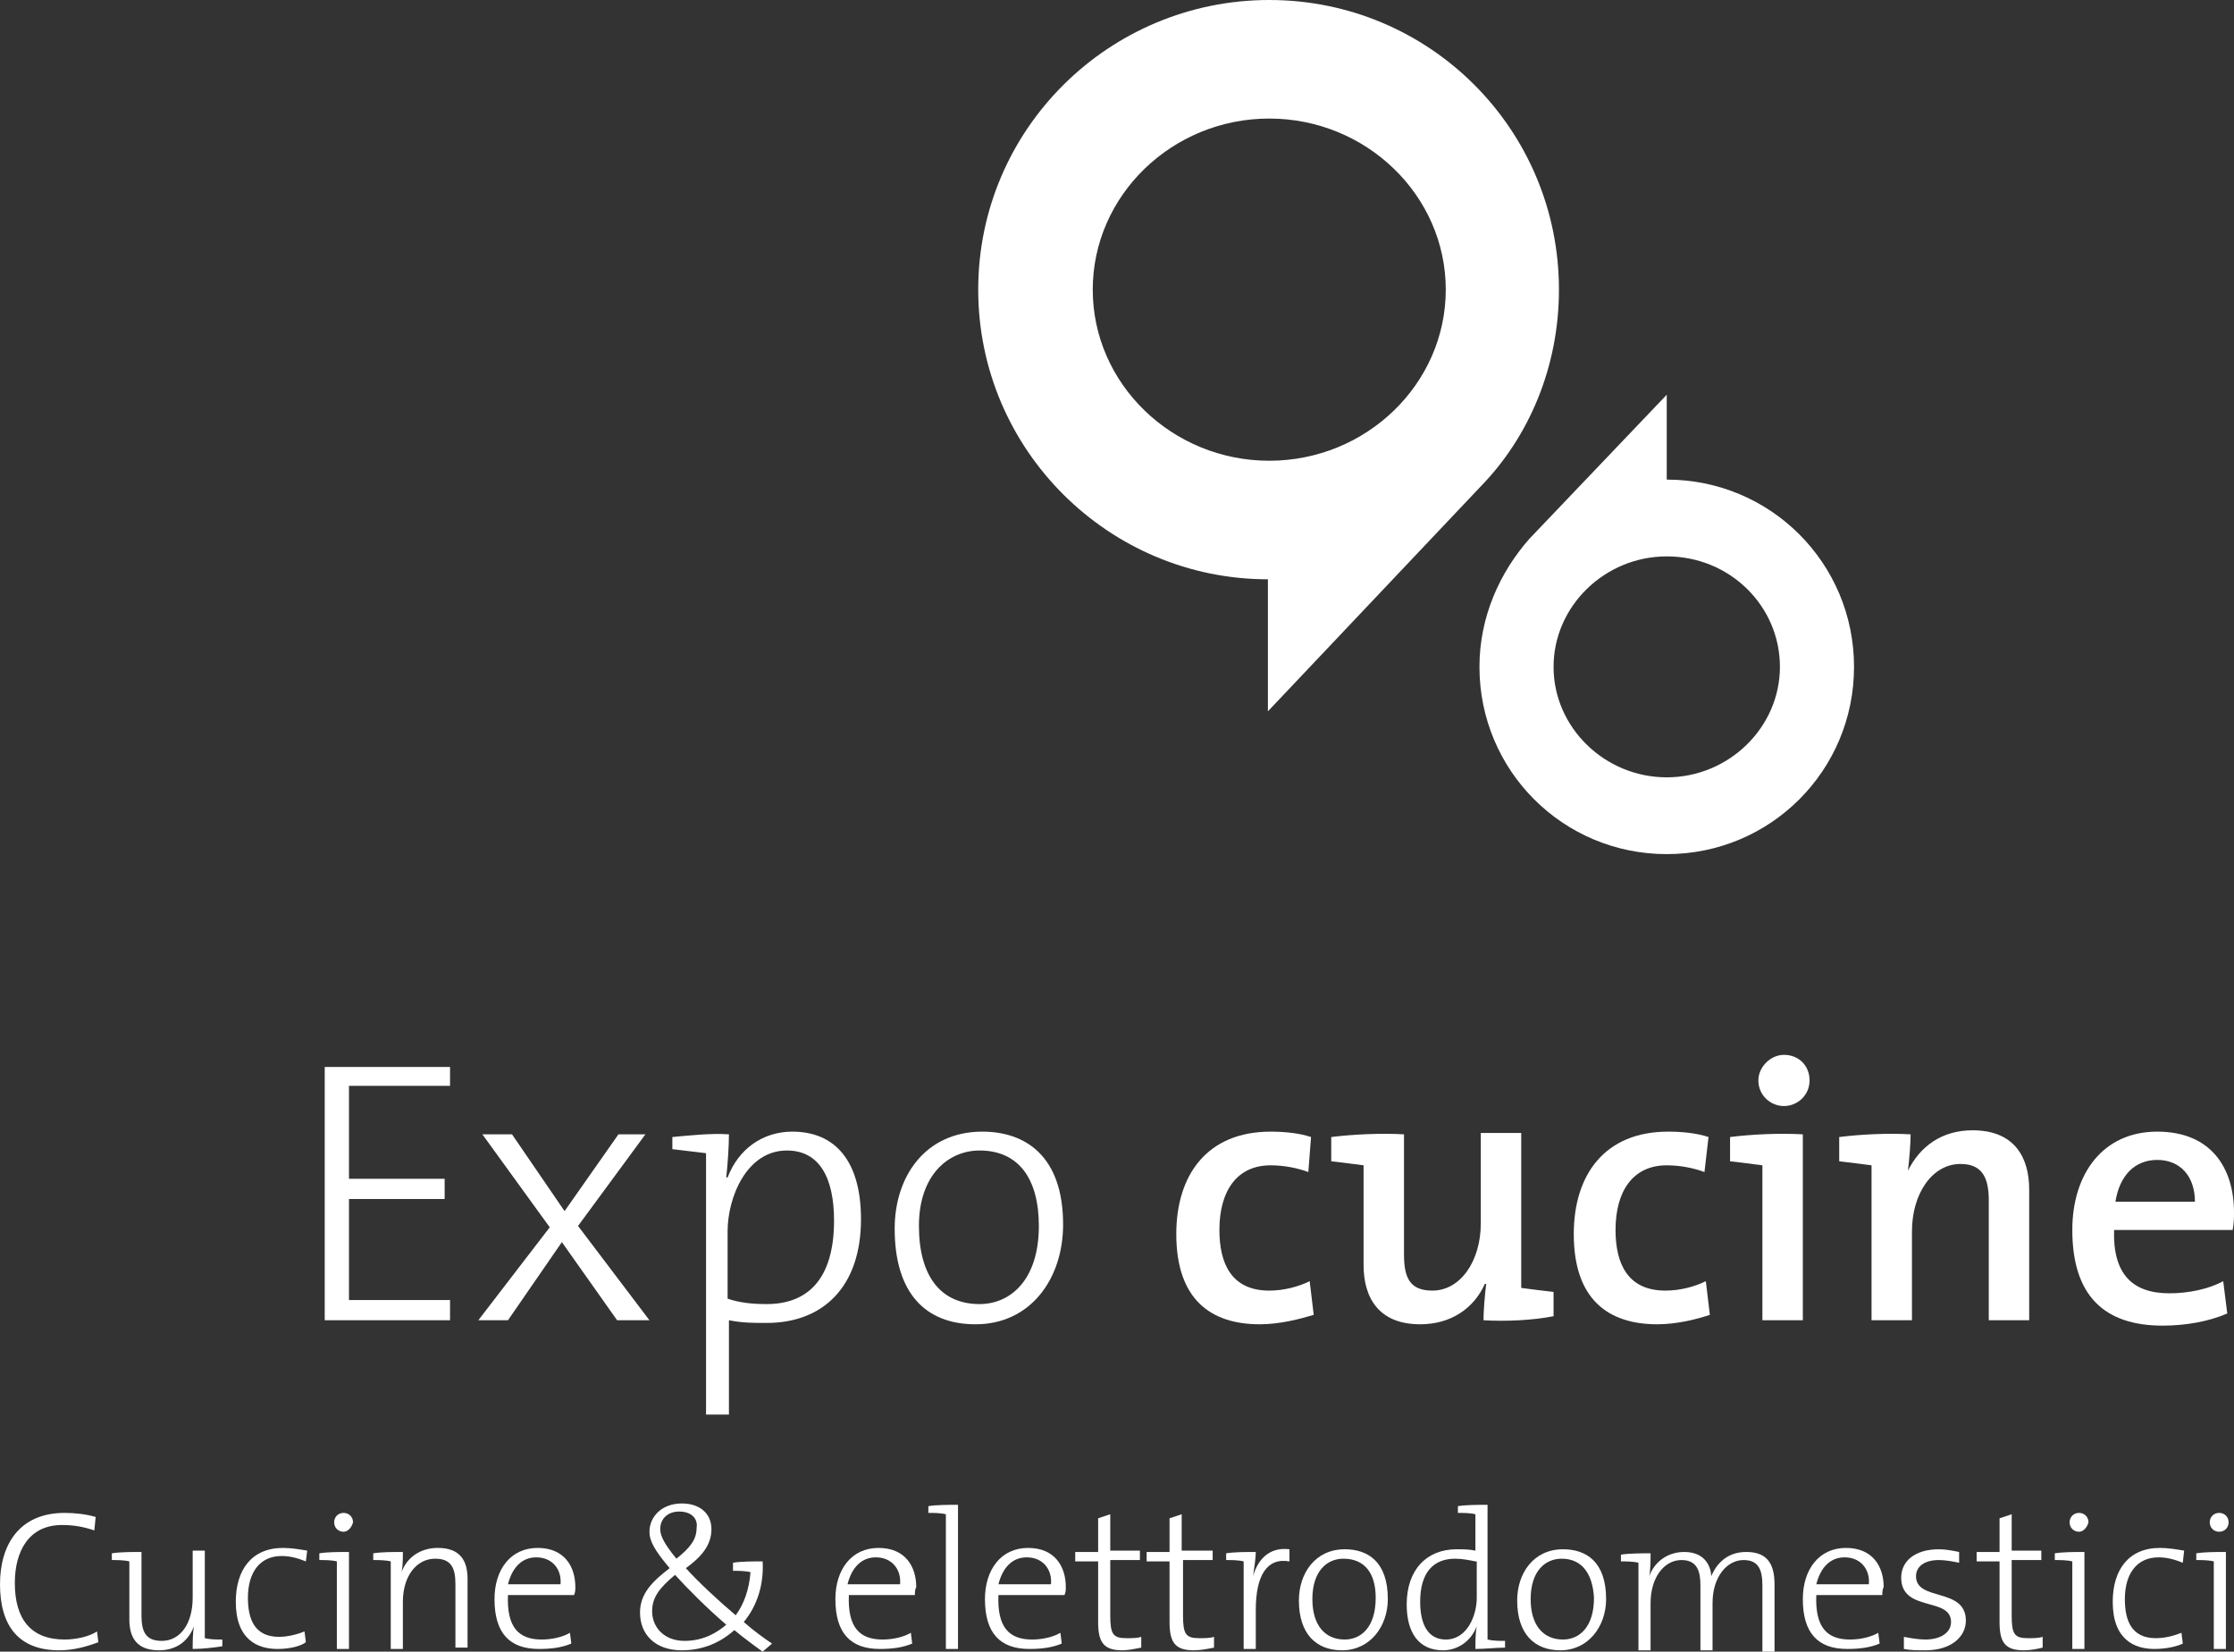 <?xml version="1.0" encoding="utf-8"?>
<!-- Generator: Adobe Illustrator 24.1.1, SVG Export Plug-In . SVG Version: 6.00 Build 0)  -->
<svg version="1.1" id="Ebene_1" xmlns="http://www.w3.org/2000/svg" xmlns:xlink="http://www.w3.org/1999/xlink" x="0px" y="0px"
	 viewBox="0 0 165.8 122.6" style="enable-background:new 0 0 165.8 122.6;" xml:space="preserve">
<rect x="0" y="0" width="165.8" height="122.6" fill="#333333" stroke="none"/>
<style type="text/css">
	.st0{fill:#FFFFFF;}
</style>
<g>
	<g>
		<path class="st0" d="M24.1,98V79.2h9.3v1.4h-7.5v6.9H33V89h-7.1v7.5h7.5V98H24.1z"/>
		<path class="st0" d="M45.8,98l-4.1-5.8L37.7,98h-2.2l5.3-6.9l-5-6.9H38l3.9,5.7l4-5.7h2L42.9,91l5.3,7H45.8z"/>
		<path class="st0" d="M49.9,85.3v-0.9c1.1-0.1,2.9-0.3,4.2-0.2c0,0.9-0.1,2.3-0.2,3.2l0.1,0c0.8-2.1,2.6-3.4,4.8-3.4
			c3.2,0,5.1,2.2,5.1,6.5c0,5-2.8,7.7-7,7.7c-1,0-1.8,0-2.8-0.2v7h-1.7V85.6C51.6,85.5,50.7,85.4,49.9,85.3z M58.4,85.4
			c-3,0-4.4,3.5-4.4,6v5c0.9,0.3,1.8,0.4,2.9,0.4c3,0,5-1.8,5-6.2C61.9,87.4,60.8,85.4,58.4,85.4z"/>
		<path class="st0" d="M72.4,98.3c-3.7,0-6-2.3-6-7.1c0-3.9,2.3-7.2,6.5-7.2c3.2,0,6,1.8,6,6.9C78.9,94.9,76.5,98.3,72.4,98.3z
			 M72.7,85.4c-2.3,0-4.5,1.8-4.5,5.6c0,3.7,1.6,5.8,4.5,5.8c2.3,0,4.4-1.8,4.4-5.8C77.1,87.5,75.6,85.4,72.7,85.4z"/>
		<path class="st0" d="M93.5,98.3c-3.6,0-6.2-1.8-6.2-6.7c0-4.4,2.3-7.6,7-7.6c1,0,2.1,0.1,3,0.4L97.1,87c-0.8-0.3-1.8-0.5-2.8-0.5
			c-2.5,0-3.8,1.9-3.8,4.8c0,2.5,0.9,4.5,3.7,4.5c1.1,0,2.2-0.3,3-0.7l0.3,2.5C96.5,97.9,95,98.3,93.5,98.3z"/>
		<path class="st0" d="M110.1,98c0-0.7,0.1-1.9,0.2-2.7l-0.1,0c-0.8,1.8-2.5,3-4.8,3c-3.1,0-4.2-2-4.2-4.4v-7.4
			c-0.7-0.1-1.6-0.2-2.4-0.3v-1.8c1.6-0.2,3.7-0.3,5.4-0.2v8.9c0,1.7,0.4,2.7,2.1,2.7c2.1,0,3.6-2.2,3.6-5v-6.7h3v11.5
			c0.7,0.1,1.6,0.2,2.4,0.3v1.8C113.8,98,111.8,98.1,110.1,98z"/>
		<path class="st0" d="M123,98.3c-3.6,0-6.2-1.8-6.2-6.7c0-4.4,2.3-7.6,7-7.6c1,0,2.1,0.1,3,0.4l-0.3,2.6c-0.8-0.3-1.8-0.5-2.8-0.5
			c-2.5,0-3.8,1.9-3.8,4.8c0,2.5,0.9,4.5,3.7,4.5c1.1,0,2.2-0.3,3-0.7l0.3,2.5C126,97.9,124.5,98.3,123,98.3z"/>
		<path class="st0" d="M133.8,98h-3V86.5c-0.7-0.1-1.6-0.2-2.4-0.3v-1.8c1.6-0.2,3.6-0.3,5.4-0.2V98z M132.4,82.1
			c-1,0-1.9-0.8-1.9-1.9c0-1,0.9-1.9,1.9-1.9c1.1,0,1.9,0.8,1.9,1.9C134.3,81.3,133.4,82.1,132.4,82.1z"/>
		<path class="st0" d="M141.6,86.9L141.6,86.9c0.9-1.8,2.5-3,4.8-3c3.1,0,4.2,2,4.2,4.4V98h-3v-8.9c0-1.7-0.5-2.7-2.1-2.7
			c-2.1,0-3.6,2.2-3.6,5V98h-3V86.5c-0.7-0.1-1.6-0.2-2.4-0.3v-1.8c1.6-0.2,3.6-0.3,5.3-0.2C141.8,84.9,141.7,86.1,141.6,86.9z"/>
		<path class="st0" d="M165.7,91.3h-8.8c-0.1,3.2,1.3,4.7,4.1,4.7c1.4,0,2.9-0.3,4-0.9l0.3,2.4c-1.4,0.6-3.1,0.9-4.8,0.9
			c-4.3,0-6.7-2.2-6.7-7.1c0-4.2,2.3-7.3,6.3-7.3c4,0,5.7,2.7,5.7,6C165.8,90.3,165.8,90.8,165.7,91.3z M160.1,86.1
			c-1.7,0-2.8,1.2-3.1,3.1h5.9C162.9,87.3,161.8,86.1,160.1,86.1z"/>
	</g>
	<g>
		<path class="st0" d="M4.4,122.5c-3,0-4.4-1.8-4.4-4.9c0-2.9,1.4-5.3,4.8-5.3c0.8,0,1.6,0.1,2.3,0.3L7,113.6
			c-0.9-0.3-1.6-0.4-2.4-0.4c-2.5,0-3.5,2-3.5,4.3c0,2.7,1.2,4.2,3.7,4.2c0.8,0,1.8-0.2,2.4-0.6l0.1,0.8
			C6.5,122.2,5.5,122.5,4.4,122.5z"/>
		<path class="st0" d="M14.3,122.4c0-0.5,0-1.2,0.1-1.7l0,0c-0.4,1.1-1.3,1.8-2.6,1.8c-1.7,0-2.2-1-2.2-2.3v-4.3
			c-0.4-0.1-0.9-0.1-1.3-0.1v-0.5c0.6-0.1,1.5-0.1,2.2-0.1v4.7c0,1.2,0.3,1.9,1.5,1.9c1.4,0,2.3-1.3,2.3-3.2v-3.5h0.9v6.5
			c0.4,0.1,0.9,0.1,1.3,0.1v0.5C15.9,122.3,15,122.4,14.3,122.4z"/>
		<path class="st0" d="M20.6,122.4c-1.5,0-3.1-0.7-3.1-3.5c0-2.4,1.2-4,3.5-4c0.6,0,1.2,0.1,1.8,0.2l-0.1,0.8
			c-0.5-0.2-1.1-0.4-1.8-0.4c-1.6,0-2.5,1.2-2.5,3.1c0,1.6,0.5,2.9,2.3,2.9c0.7,0,1.4-0.2,1.9-0.4l0.1,0.8
			C22.3,122.2,21.5,122.4,20.6,122.4z"/>
		<path class="st0" d="M25.9,122.4H25v-6.5c-0.4-0.1-0.9-0.1-1.3-0.1v-0.5c0.6-0.1,1.5-0.1,2.2-0.1V122.4z M25.5,113.7
			c-0.4,0-0.7-0.3-0.7-0.7c0-0.4,0.3-0.7,0.7-0.7c0.4,0,0.7,0.3,0.7,0.7C26.1,113.4,25.8,113.7,25.5,113.7z"/>
		<path class="st0" d="M29.8,116.7L29.8,116.7c0.4-1.1,1.4-1.8,2.7-1.8c1.7,0,2.2,1,2.2,2.3v5.1h-0.9v-4.7c0-1.2-0.3-1.9-1.5-1.9
			c-1.4,0-2.4,1.3-2.4,3.2v3.5H29v-6.5c-0.4-0.1-0.9-0.1-1.3-0.1v-0.5c0.6-0.1,1.5-0.1,2.2-0.1C29.9,115.6,29.9,116.3,29.8,116.7z"
			/>
		<path class="st0" d="M42.6,118.4h-4.9c-0.1,2.4,0.8,3.3,2.5,3.3c0.8,0,1.6-0.2,2.1-0.5l0.1,0.8c-0.7,0.3-1.5,0.4-2.4,0.4
			c-2.2,0-3.3-1.2-3.3-3.7c0-2.2,1.2-3.8,3.2-3.8c2,0,2.8,1.4,2.8,2.9C42.7,118,42.7,118.2,42.6,118.4z M39.8,115.6
			c-1.1,0-1.8,0.8-2.1,2h3.9C41.7,116.5,41,115.6,39.8,115.6z"/>
		<path class="st0" d="M56.6,122.6c-0.7-0.5-1.5-1.1-2.1-1.6c-1,0.9-2.3,1.5-3.9,1.5c-2,0-3.1-1.2-3.1-2.8c0-1.4,0.9-2.3,2.2-3.3
			c-1.1-1.3-1.5-2-1.5-2.7c0-1.1,0.9-2.1,2.4-2.1c1.4,0,2.2,0.8,2.2,1.9c0,1-0.5,1.9-1.9,2.9c0.9,1,2.4,2.4,3.7,3.5
			c0.6-0.8,1-1.9,1.1-3.2c-0.4-0.1-0.9-0.1-1.3-0.1V116c0.6-0.1,1.5-0.1,2.2-0.1c0.1,1.7-0.4,3.3-1.4,4.5c0.8,0.7,1.5,1.2,2.1,1.6
			L56.6,122.6z M50.1,116.9c-1.2,1-1.7,1.7-1.7,2.7c0,1.2,0.9,2.2,2.4,2.2c1.4,0,2.4-0.6,3.1-1.2C52.5,119.4,51,117.9,50.1,116.9z
			 M50.4,112.2c-0.8,0-1.4,0.5-1.4,1.3c0,0.5,0.3,1.1,1.2,2.2c1-0.8,1.5-1.4,1.5-2.3C51.8,112.8,51.4,112.2,50.4,112.2z"/>
		<path class="st0" d="M67.9,118.4h-4.9c-0.1,2.4,0.8,3.3,2.5,3.3c0.8,0,1.6-0.2,2.1-0.5l0.1,0.8c-0.7,0.3-1.5,0.4-2.4,0.4
			c-2.2,0-3.3-1.2-3.3-3.7c0-2.2,1.2-3.8,3.2-3.8s2.8,1.4,2.8,2.9C67.9,118,67.9,118.2,67.9,118.4z M65,115.6c-1.1,0-1.8,0.8-2.1,2
			h3.9C66.9,116.5,66.2,115.6,65,115.6z"/>
		<path class="st0" d="M71.1,122.4h-0.9v-10c-0.4-0.1-0.9-0.1-1.3-0.1v-0.5c0.6-0.1,1.5-0.1,2.2-0.1V122.4z"/>
		<path class="st0" d="M79,118.4h-4.9c-0.1,2.4,0.8,3.3,2.5,3.3c0.8,0,1.6-0.2,2.1-0.5l0.1,0.8c-0.7,0.3-1.5,0.4-2.4,0.4
			c-2.2,0-3.3-1.2-3.3-3.7c0-2.2,1.2-3.8,3.2-3.8s2.8,1.4,2.8,2.9C79.1,118,79.1,118.2,79,118.4z M76.2,115.6c-1.1,0-1.8,0.8-2.1,2
			h3.9C78.1,116.5,77.4,115.6,76.2,115.6z"/>
		<path class="st0" d="M83.3,122.5c-1.4,0-1.8-0.6-1.8-2.1v-4.5h-1.7v-0.7h1.7v-2.5l0.9-0.3v2.7h2.2v0.7h-2.2v4.1
			c0,1.4,0.2,1.7,1.2,1.7c0.4,0,0.8,0,1.1-0.1v0.8C84.2,122.4,83.7,122.5,83.3,122.5z"/>
		<path class="st0" d="M88.6,122.5c-1.4,0-1.8-0.6-1.8-2.1v-4.5h-1.7v-0.7h1.7v-2.5l0.9-0.3v2.7H90v0.7h-2.2v4.1
			c0,1.4,0.2,1.7,1.2,1.7c0.4,0,0.8,0,1.1-0.1v0.8C89.6,122.4,89.1,122.5,88.6,122.5z"/>
		<path class="st0" d="M93,117L93,117c0.3-1.1,1.1-2.2,2.7-2l0,0.9c-1.7-0.3-2.5,1.1-2.5,3.6v2.9h-0.9v-6.5
			c-0.4-0.1-0.9-0.1-1.3-0.1v-0.5c0.6-0.1,1.5-0.1,2.2-0.1C93.2,115.6,93.1,116.3,93,117z"/>
		<path class="st0" d="M99.6,122.5c-1.9,0-3.2-1.2-3.2-3.7c0-2,1.2-3.8,3.4-3.8c1.7,0,3.2,0.9,3.2,3.7
			C103,120.7,101.7,122.5,99.6,122.5z M99.7,115.7c-1.2,0-2.3,0.9-2.3,3c0,1.9,0.9,3,2.4,3c1.2,0,2.3-0.9,2.3-3.1
			C102.1,116.8,101.3,115.7,99.7,115.7z"/>
		<path class="st0" d="M109.5,122.4c0-0.5,0-1.2,0.1-1.7l0,0c-0.4,1.1-1.4,1.8-2.5,1.8c-1.8,0-2.7-1.3-2.7-3.4
			c0-2.6,1.5-4.1,3.7-4.1c0.5,0,0.9,0,1.4,0.1v-2.7c-0.4-0.1-0.9-0.1-1.3-0.1v-0.5c0.6-0.1,1.5-0.1,2.2-0.1v10
			c0.4,0.1,0.9,0.1,1.3,0.1v0.5C111.1,122.3,110.2,122.4,109.5,122.4z M109.5,115.9c-0.5-0.1-1-0.2-1.5-0.2c-1.6,0-2.6,1-2.6,3.2
			c0,1.7,0.6,2.8,1.9,2.8c1.6,0,2.3-1.8,2.3-3.1V115.9z"/>
		<path class="st0" d="M115.8,122.5c-1.9,0-3.2-1.2-3.2-3.7c0-2,1.2-3.8,3.4-3.8c1.7,0,3.2,0.9,3.2,3.7
			C119.2,120.7,117.9,122.5,115.8,122.5z M115.9,115.7c-1.2,0-2.3,0.9-2.3,3c0,1.9,0.9,3,2.4,3c1.2,0,2.3-0.9,2.3-3.1
			C118.2,116.8,117.4,115.7,115.9,115.7z"/>
		<path class="st0" d="M130.8,122.4v-4.7c0-1.2-0.3-1.9-1.4-1.9c-1.2,0-2.3,1.2-2.3,3.2v3.5h-0.9v-4.8c0-1-0.2-1.9-1.4-1.9
			c-1.3,0-2.3,1.3-2.3,3.2v3.5h-0.9v-6.5c-0.4-0.1-0.9-0.1-1.3-0.1v-0.5c0.6-0.1,1.5-0.1,2.2-0.1c0,0.5,0,1.2-0.1,1.7l0,0
			c0.4-1.1,1.4-1.8,2.6-1.8c1.7,0,2,1.3,2,1.8c0.3-0.7,1-1.8,2.6-1.8c1.4,0,2.1,0.7,2.1,2.4v5.1H130.8z"/>
		<path class="st0" d="M139.7,118.4h-4.9c-0.1,2.4,0.8,3.3,2.5,3.3c0.8,0,1.6-0.2,2.1-0.5l0.1,0.8c-0.7,0.3-1.5,0.4-2.4,0.4
			c-2.2,0-3.3-1.2-3.3-3.7c0-2.2,1.2-3.8,3.2-3.8c2,0,2.8,1.4,2.8,2.9C139.7,118,139.7,118.2,139.7,118.4z M136.9,115.6
			c-1.1,0-1.8,0.8-2.1,2h3.9C138.8,116.5,138.1,115.6,136.9,115.6z"/>
		<path class="st0" d="M142.9,122.5c-0.6,0-1.1,0-1.6-0.1l0-0.9c0.5,0.1,1.1,0.2,1.6,0.2c1.1,0,1.9-0.5,1.9-1.3
			c0-1.9-3.7-0.7-3.7-3.3c0-1.2,1-2.1,2.8-2.1c0.5,0,1,0.1,1.5,0.2l0,0.8c-0.5-0.1-1-0.2-1.5-0.2c-1.1,0-1.7,0.5-1.7,1.2
			c0,1.9,3.7,0.8,3.7,3.3C145.9,121.5,144.8,122.5,142.9,122.5z"/>
		<path class="st0" d="M150.2,122.5c-1.4,0-1.8-0.6-1.8-2.1v-4.5h-1.7v-0.7h1.7v-2.5l0.9-0.3v2.7h2.2v0.7h-2.2v4.1
			c0,1.4,0.2,1.7,1.2,1.7c0.4,0,0.8,0,1.1-0.1v0.8C151.2,122.4,150.7,122.5,150.2,122.5z"/>
		<path class="st0" d="M154.7,122.4h-0.9v-6.5c-0.4-0.1-0.9-0.1-1.3-0.1v-0.5c0.6-0.1,1.5-0.1,2.2-0.1V122.4z M154.3,113.7
			c-0.4,0-0.7-0.3-0.7-0.7c0-0.4,0.3-0.7,0.7-0.7c0.4,0,0.7,0.3,0.7,0.7C154.9,113.4,154.6,113.7,154.3,113.7z"/>
		<path class="st0" d="M159.9,122.4c-1.5,0-3.1-0.7-3.1-3.5c0-2.4,1.2-4,3.5-4c0.6,0,1.2,0.1,1.8,0.2L162,116
			c-0.5-0.2-1.1-0.4-1.8-0.4c-1.6,0-2.5,1.2-2.5,3.1c0,1.6,0.5,2.9,2.3,2.9c0.7,0,1.4-0.2,1.9-0.4l0.1,0.8
			C161.6,122.2,160.8,122.4,159.9,122.4z"/>
		<path class="st0" d="M165.2,122.4h-0.9v-6.5c-0.4-0.1-0.9-0.1-1.3-0.1v-0.5c0.6-0.1,1.5-0.1,2.2-0.1V122.4z M164.7,113.7
			c-0.4,0-0.7-0.3-0.7-0.7c0-0.4,0.3-0.7,0.7-0.7c0.4,0,0.7,0.3,0.7,0.7C165.4,113.4,165.1,113.7,164.7,113.7z"/>
	</g>
	<g>
		<g>
			<g>
				<path class="st0" d="M115.7,21.5C115.7,9.6,106.1,0,94.2,0C82.3,0,72.6,9.6,72.6,21.5c0,11.9,9.7,21.5,21.5,21.5l0,0v0.3v9.5
					l15.8-16.7l0,0C113.5,32.4,115.7,27.2,115.7,21.5z M81.1,21.5c0-7,5.9-12.7,13.1-12.7c7.2,0,13.1,5.7,13.1,12.7
					c0,7-5.9,12.7-13.1,12.7C87,34.2,81.1,28.5,81.1,21.5z"/>
			</g>
		</g>
	</g>
	<g>
		<g>
			<g>
				<path class="st0" d="M109.8,49.5c0,7.7,6.2,13.9,13.9,13.9c7.7,0,13.9-6.2,13.9-13.9c0-7.7-6.2-13.9-13.9-13.9l0,0v-0.2v-6.1
					L113.5,40l0,0C111.3,42.5,109.8,45.8,109.8,49.5z M132.1,49.5c0,4.5-3.8,8.2-8.4,8.2c-4.6,0-8.4-3.7-8.4-8.2
					c0-4.5,3.8-8.2,8.4-8.2C128.4,41.3,132.1,45,132.1,49.5z"/>
			</g>
		</g>
	</g>
</g>
</svg>
